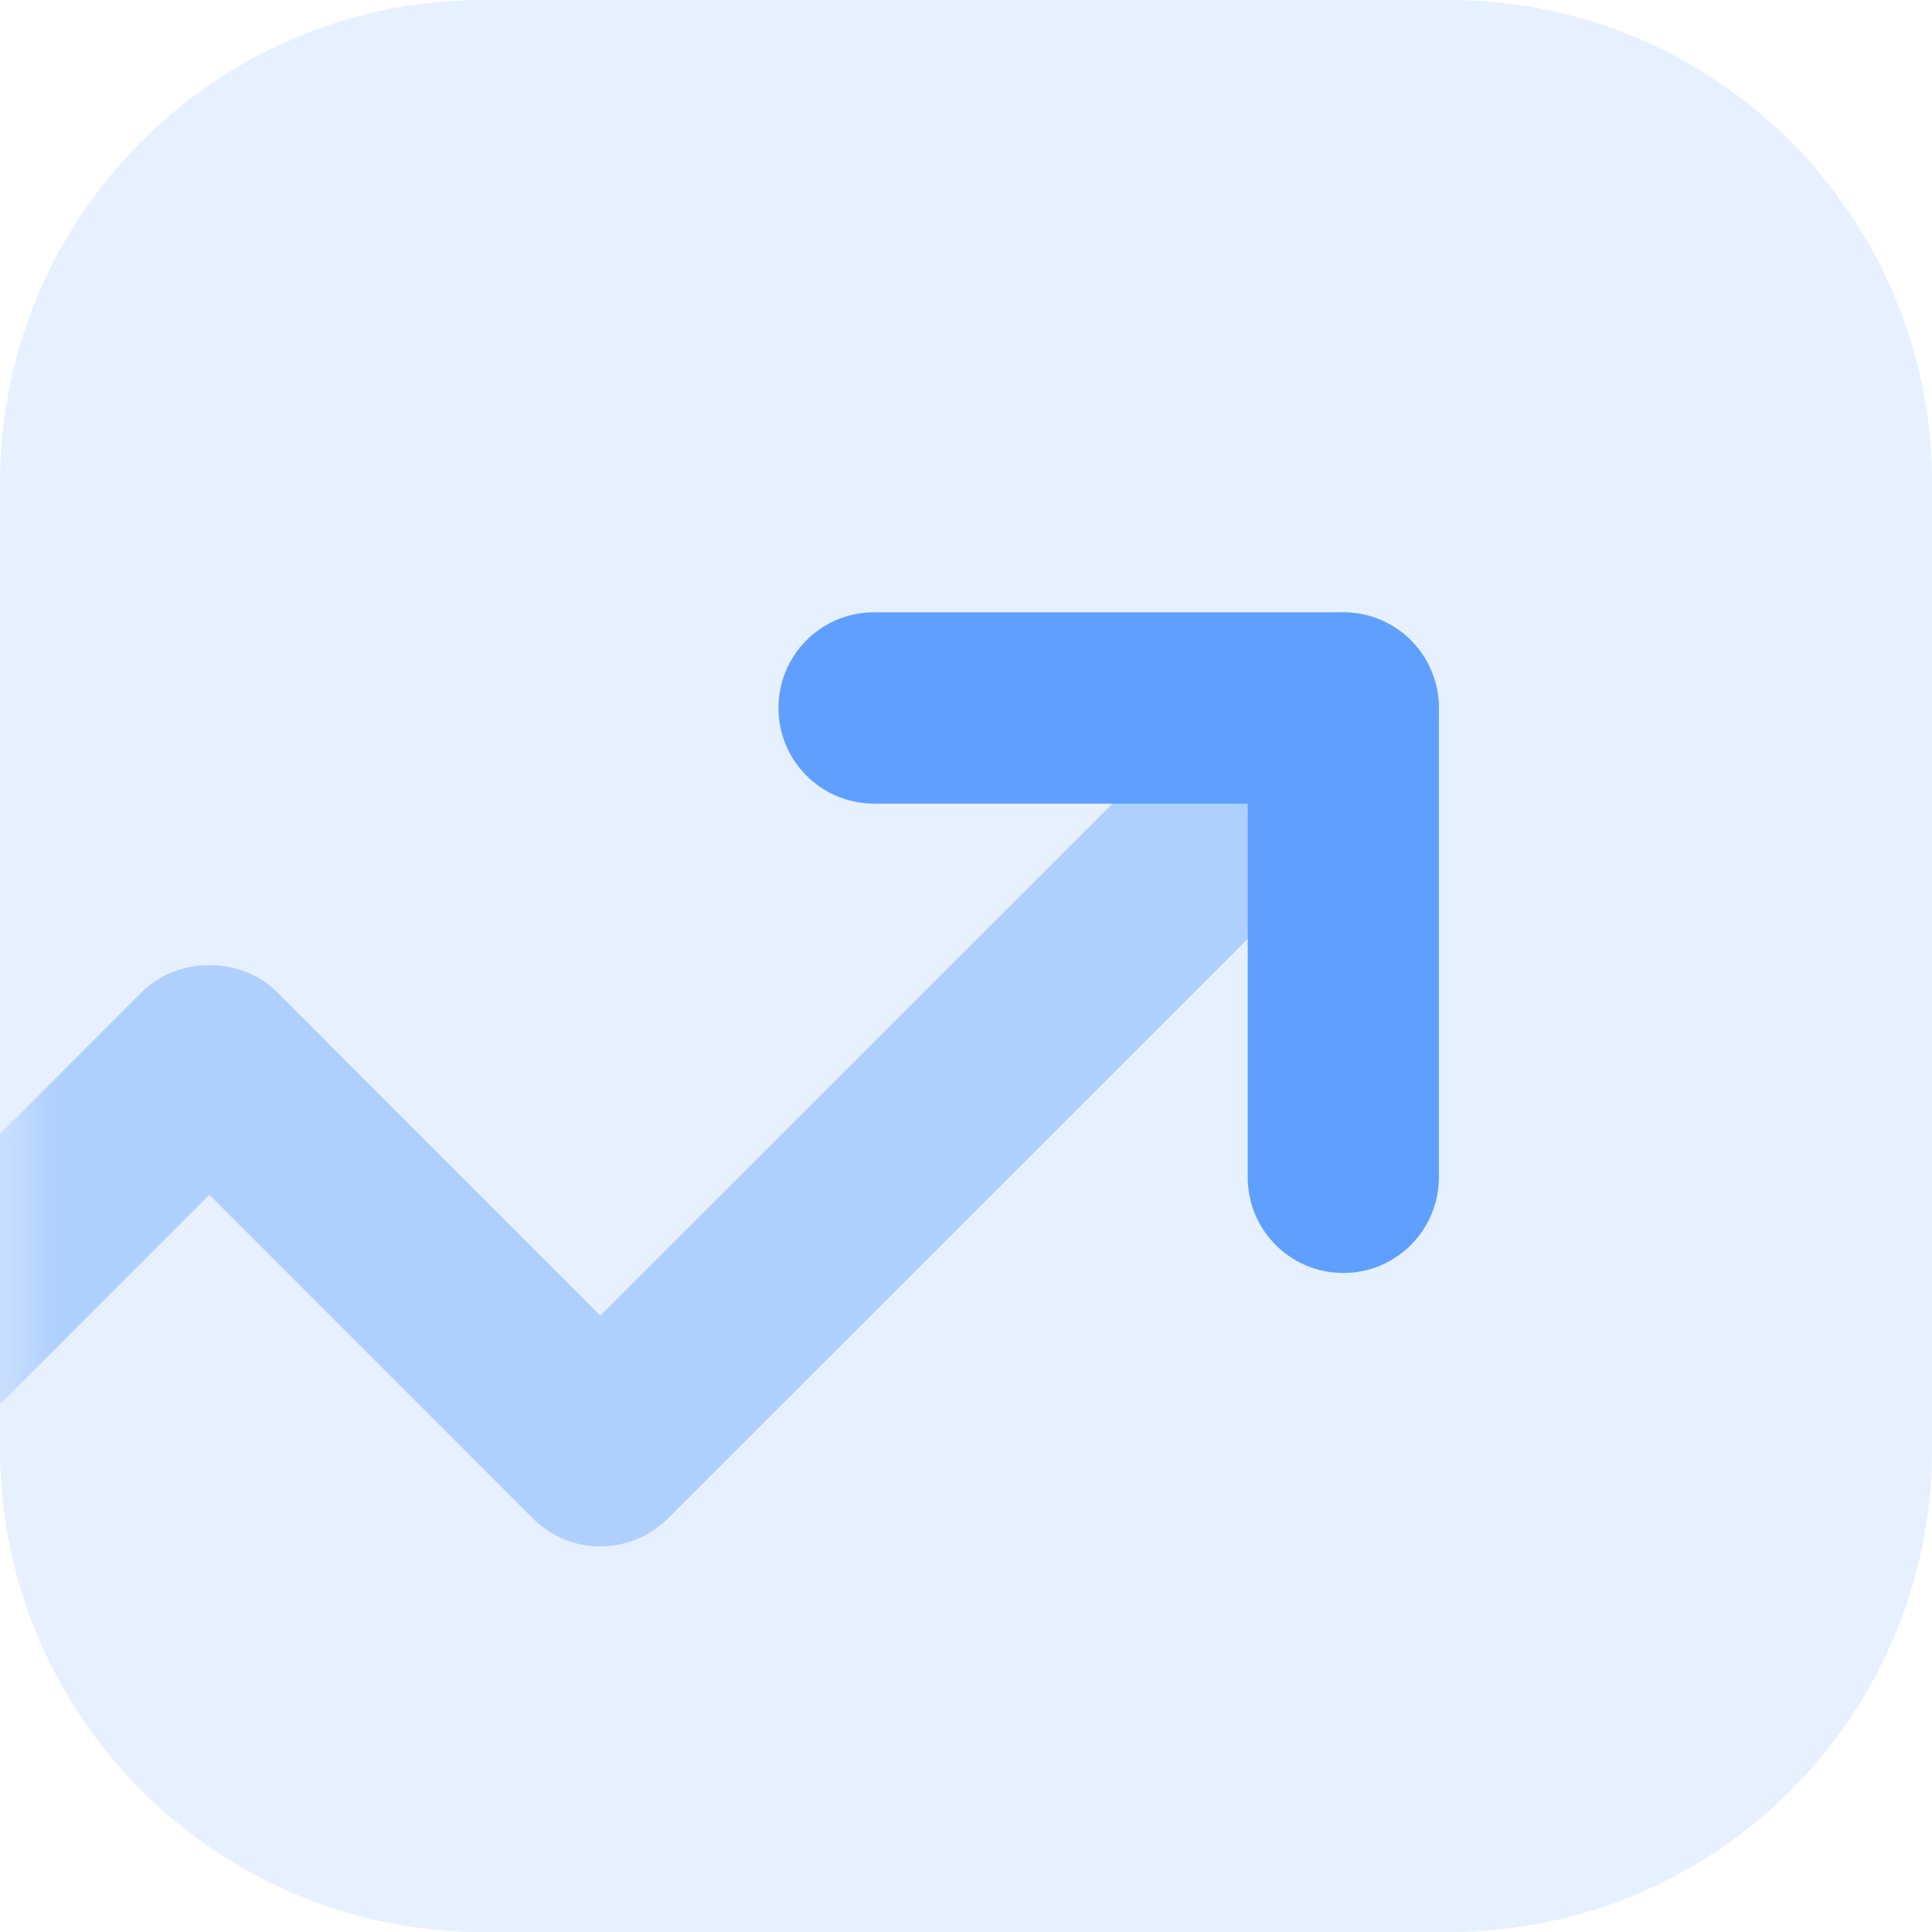 <svg width="16" height="16" viewBox="0 0 16 16" fill="none" xmlns="http://www.w3.org/2000/svg">
<g clip-path="url(#clip0_1928_48759)">
<path opacity="0.16" d="M0 4C0 1.791 1.791 0 4 0H12C14.209 0 16 1.791 16 4V12C16 14.209 14.209 16 12 16H4C1.791 16 0 14.209 0 12V4Z" fill="#5E9FFF"/>
<mask id="mask0_1928_48759" style="mask-type:alpha" maskUnits="userSpaceOnUse" x="0" y="0" width="16" height="16">
<path d="M0 4C0 1.791 1.791 0 4 0H12C14.209 0 16 1.791 16 4V12C16 14.209 14.209 16 12 16H4C1.791 16 0 14.209 0 12V4Z" fill="#5E9FFF"/>
</mask>
<g mask="url(#mask0_1928_48759)">
<path opacity="0.4" fill-rule="evenodd" clip-rule="evenodd" d="M-3.125 14.429C-3.327 14.429 -3.53 14.351 -3.684 14.197C-3.994 13.887 -3.994 13.387 -3.685 13.078L1.174 8.216C1.472 7.919 1.997 7.919 2.294 8.216L4.972 10.895L10.566 5.303C10.875 4.994 11.376 4.994 11.685 5.303C11.995 5.612 11.995 6.113 11.685 6.423L5.532 12.574C5.222 12.884 4.721 12.884 4.412 12.574L1.734 9.895L-2.564 14.197C-2.719 14.351 -2.922 14.429 -3.125 14.429Z" fill="#5E9FFF"/>
<path fill-rule="evenodd" clip-rule="evenodd" d="M11.125 10.542C10.687 10.542 10.333 10.188 10.333 9.75V6.655H7.238C6.801 6.655 6.447 6.301 6.447 5.863C6.447 5.425 6.801 5.071 7.238 5.071H11.125C11.562 5.071 11.916 5.425 11.916 5.863V9.75C11.916 10.188 11.562 10.542 11.125 10.542Z" fill="#5E9FFF"/>
</g>
</g>
<defs>
<clipPath id="clip0_1928_48759">
<rect width="16" height="16" fill="white"/>
</clipPath>
</defs>
</svg>
